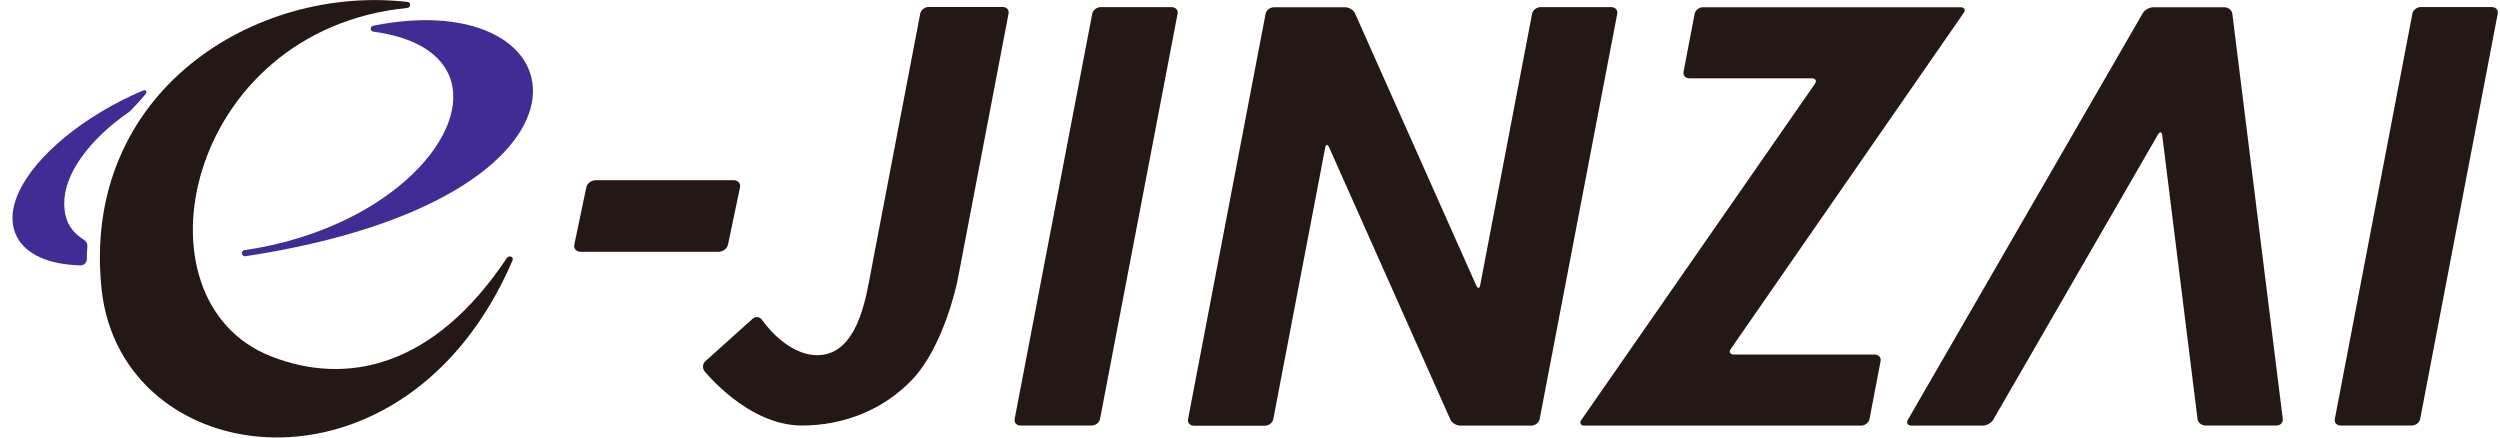 <svg width="80" height="14" viewBox="0 0 80 14" fill="none" xmlns="http://www.w3.org/2000/svg">
<g clip-path="url(#clip0_41_449)">
<path d="M11.952 0.821C11.899 0.832 11.861 0.87 11.861 0.919C11.861 0.969 11.902 1.009 11.956 1.015C16.943 1.691 14.108 7.083 7.821 8.005C7.764 8.014 7.729 8.066 7.739 8.118C7.748 8.165 7.792 8.199 7.843 8.199C7.849 8.199 7.852 8.199 7.858 8.199C20.03 6.34 18.743 -0.534 11.952 0.821Z" fill="#412B95"/>
<path d="M2.619 7.631C2.225 7.355 2.065 7.016 2.055 6.535C2.04 5.595 2.82 4.487 4.139 3.576C4.18 3.547 4.504 3.199 4.658 3.011C4.714 2.941 4.674 2.857 4.585 2.895C4.394 2.976 4.422 2.961 4.227 3.051C2.37 3.921 0.91 5.226 0.51 6.375C0.353 6.822 0.363 7.222 0.532 7.561C0.825 8.144 1.561 8.466 2.572 8.492C2.685 8.495 2.779 8.408 2.779 8.301C2.779 8.162 2.779 8.069 2.795 7.915C2.811 7.744 2.704 7.686 2.619 7.628V7.631Z" fill="#412B95"/>
<path d="M16.348 8.211C16.298 8.194 16.244 8.214 16.216 8.26C13.888 11.758 11.09 12.353 8.677 11.404C4.111 9.618 5.917 0.963 13.028 0.255C13.076 0.249 13.117 0.212 13.123 0.165C13.129 0.119 13.104 0.07 13.057 0.064C8.17 -0.51 2.6 2.932 3.248 9.229C3.853 15.12 12.962 16.355 16.402 8.33C16.424 8.281 16.399 8.228 16.348 8.208" fill="#231815"/>
<path d="M30.707 8.634C30.685 8.75 30.647 8.936 30.625 9.049C30.625 9.049 30.2 11.091 29.19 12.147C28.252 13.133 26.968 13.617 25.66 13.617C23.932 13.617 22.544 11.877 22.544 11.877C22.469 11.784 22.481 11.639 22.573 11.558L24.086 10.198C24.171 10.119 24.313 10.134 24.379 10.227C24.678 10.659 25.37 11.366 26.147 11.366C27.261 11.366 27.617 10.018 27.802 9.049C27.85 8.805 27.884 8.617 27.884 8.617C27.906 8.501 27.941 8.315 27.963 8.199L29.448 0.432C29.47 0.319 29.59 0.223 29.719 0.223H32.085C32.211 0.223 32.296 0.316 32.274 0.432L30.707 8.631V8.634Z" fill="#231815"/>
<path d="M35.2 13.408C35.178 13.524 35.059 13.617 34.93 13.617H32.658C32.532 13.617 32.447 13.524 32.469 13.408L34.952 0.438C34.974 0.322 35.093 0.229 35.222 0.229H37.494C37.62 0.229 37.705 0.322 37.683 0.438L35.2 13.411V13.408Z" fill="#231815"/>
<path d="M59.99 11.346C60.116 11.346 60.201 11.439 60.179 11.555L59.824 13.411C59.801 13.527 59.679 13.62 59.553 13.62H50.707C50.581 13.62 50.534 13.539 50.6 13.443L58.077 2.683C58.146 2.584 58.099 2.506 57.97 2.506H54.062C53.936 2.506 53.851 2.413 53.873 2.297L54.229 0.441C54.251 0.325 54.37 0.232 54.499 0.232H62.734C62.86 0.232 62.907 0.313 62.841 0.409L55.383 11.169C55.314 11.268 55.364 11.346 55.49 11.346H59.993H59.99Z" fill="#231815"/>
<path d="M77.445 13.408C77.423 13.524 77.304 13.617 77.175 13.617H74.903C74.777 13.617 74.692 13.524 74.714 13.408L77.197 0.435C77.219 0.319 77.338 0.226 77.467 0.226H79.739C79.865 0.226 79.95 0.319 79.928 0.435L77.445 13.408Z" fill="#231815"/>
<path d="M18.582 8.057C18.444 8.057 18.349 7.953 18.378 7.828L18.762 5.995C18.787 5.867 18.925 5.766 19.064 5.766H23.476C23.614 5.766 23.708 5.87 23.68 5.995L23.296 7.828C23.271 7.956 23.133 8.057 22.994 8.057H18.579H18.582Z" fill="#231815"/>
<path d="M49.298 0.229C49.172 0.229 49.049 0.322 49.027 0.438L47.366 9.125C47.344 9.241 47.287 9.243 47.24 9.136L43.36 0.426C43.313 0.319 43.168 0.232 43.042 0.232H40.77C40.644 0.232 40.522 0.325 40.499 0.441L38.017 13.414C37.995 13.53 38.08 13.623 38.206 13.623H40.474C40.6 13.623 40.723 13.53 40.745 13.414L42.406 4.728C42.428 4.612 42.485 4.609 42.532 4.716L46.412 13.426C46.459 13.533 46.604 13.62 46.73 13.62H48.999C49.125 13.62 49.247 13.527 49.269 13.411L51.752 0.438C51.774 0.322 51.689 0.229 51.563 0.229H49.291H49.298Z" fill="#231815"/>
<path d="M72.845 13.617C72.971 13.617 73.062 13.521 73.049 13.408L71.435 0.441C71.419 0.325 71.306 0.232 71.18 0.232H68.908C68.782 0.232 68.631 0.316 68.571 0.418L61.051 13.434C60.991 13.536 61.048 13.62 61.173 13.62H63.445C63.571 13.62 63.722 13.536 63.782 13.434L69.056 4.304C69.116 4.203 69.176 4.211 69.191 4.327L70.321 13.408C70.334 13.524 70.45 13.617 70.576 13.617H72.848H72.845Z" fill="#231815"/>
</g>
<defs>
<clipPath id="clip0_41_449">
<rect width="79.534" height="14" fill="white" transform="translate(0.397)"/>
</clipPath>
</defs>
</svg>
